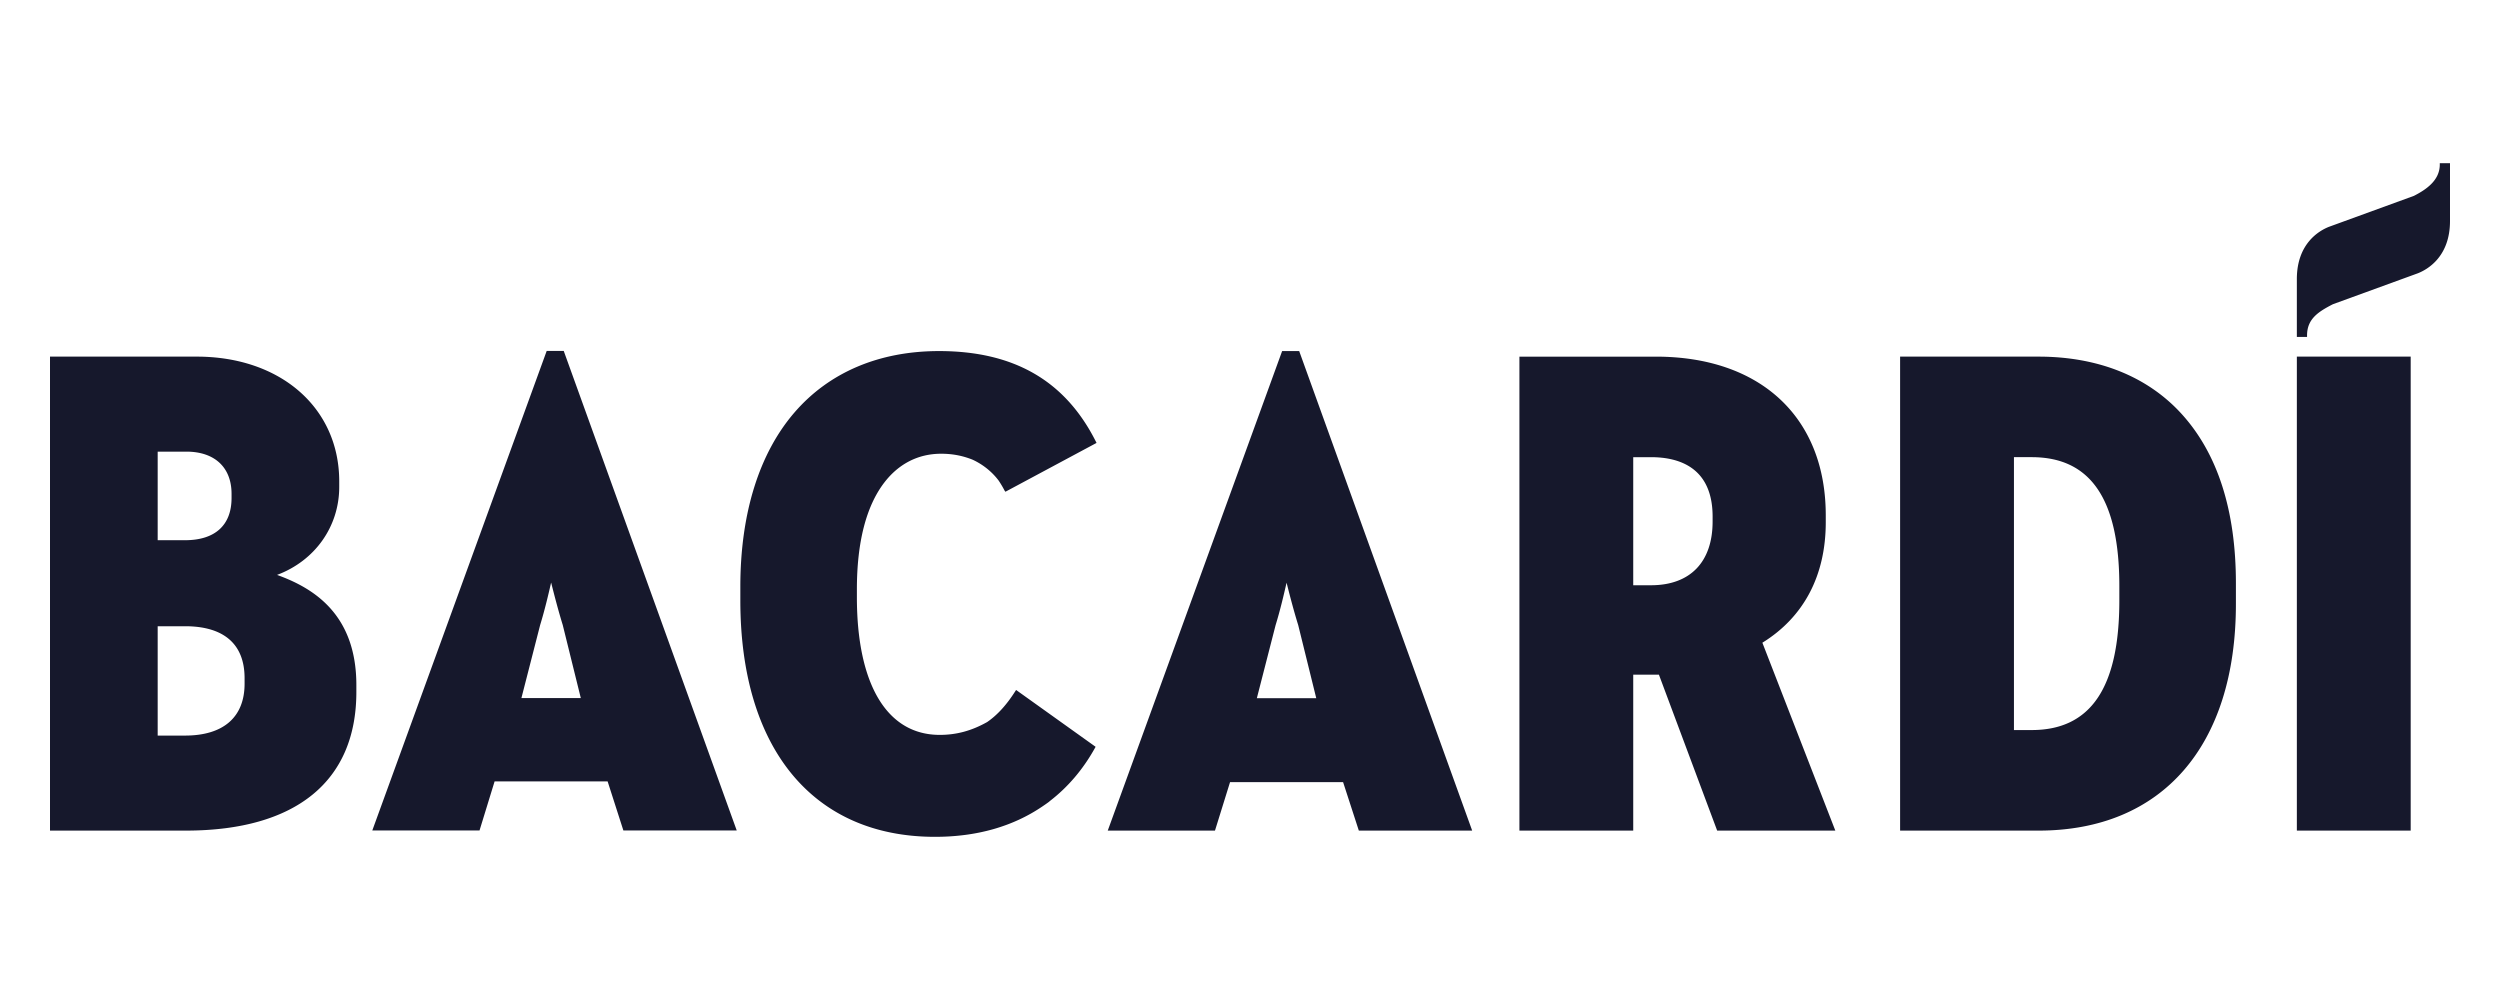 <svg xmlns="http://www.w3.org/2000/svg" width="500" height="200"><defs><clipPath id="a"><path d="M0 0h500v200H0Z"/></clipPath></defs><g fill="#16182c" fill-rule="evenodd" clip-path="url(#a)" data-name="svg2"><path d="M48.917 136.738c0 6.692-4.231 10.377-11.91 10.377h-5.471v-21.869h5.47c7.792 0 11.91 3.592 11.91 10.382Zm-17.381-46.41h5.746c5.654 0 9.029 3.156 9.029 8.441v.833c0 5.444-3.307 8.44-9.304 8.44h-5.471Zm23.875 24.654c7.58-2.838 12.435-9.665 12.435-17.598v-1.11c0-14.69-11.721-24.95-28.508-24.95H10v94.797h27.142c22.008 0 34.13-9.845 34.13-27.72v-1.388c0-14.36-8.826-19.494-15.861-22.03m287.11-10.672c0 8.098-4.49 12.738-12.319 12.738h-3.556V91.434h3.556c5.621 0 12.32 2.065 12.32 11.904Zm22.631.138v-1.382c0-19.579-13.023-31.74-33.992-31.74h-27.277v94.795h22.763V134.94h5.14l11.577 30.994.068.188h23.633l-14.589-37.579c8.298-5.125 12.677-13.448 12.677-24.094m122.804-71.815v.287c0 3.196-2.784 5.028-5.173 6.251l-17.004 6.195c-1.927.767-6.41 3.315-6.41 10.45v11.567h2.041v-.288c0-3.33 2.26-4.754 5.173-6.252l17.004-6.194c1.927-.764 6.413-3.316 6.413-10.45V32.634ZM459.371 166.12h22.767V71.322h-22.767Zm-35.504-46.01c0 17.426-5.733 25.9-17.525 25.9h-3.552V91.433h3.552c11.792 0 17.525 8.427 17.525 25.77Zm-16.158-48.784H380.02v94.796h27.688c24.716 0 39.473-16.944 39.473-45.32v-4.158c0-14.562-3.663-25.96-10.881-33.883-6.822-7.483-16.711-11.435-28.592-11.435M251.37 139.634l3.747-14.596c.938-3.037 1.669-6.202 2.104-8.096.035-.139.065-.27.096-.402.427 1.702 1.3 5.186 2.325 8.482l3.608 14.612Zm8.47-69.417h-3.415l-34.735 95.517-.142.39h21.446l3.015-9.7h22.608l3.15 9.7h22.669l-34.53-95.719Zm-155.557 69.39 3.744-14.598c.948-3.08 1.715-6.394 2.121-8.173l.077-.327c.01.054.025.106.041.163.453 1.791 1.294 5.125 2.282 8.325l3.61 14.61Zm8.467-69.417h-3.413l-34.879 95.904h21.446l3.013-9.808h22.608l3.15 9.808h22.67l-34.53-95.714Zm64.052 26.396c2.892-3.819 6.842-5.839 11.423-5.839 1.998 0 3.831.304 5.612.935.257.085.505.183.73.277 2.06.965 3.85 2.408 5.168 4.165a20.398 20.398 0 0 1 1.177 1.987l.173.238 18.225-9.767-.127-.25c-6.13-12.19-16.394-18.117-31.372-18.117-11.96 0-21.947 4.233-28.882 12.242-7.106 8.202-10.86 20.262-10.86 34.877v2.777c0 29.59 14.552 47.254 38.924 47.254 8.336 0 15.574-2.05 21.513-6.096.44-.295.865-.59 1.265-.887l.204-.175-.002-.002c3.616-2.777 6.654-6.348 9.025-10.62l.125-.224-15.904-11.369-.16.25c-1.759 2.765-3.613 4.792-5.64 6.175-3.113 1.746-6.125 2.56-9.47 2.56-10.528 0-16.57-10.047-16.57-27.56v-1.525c0-9.387 1.83-16.554 5.423-21.306"/></g></svg>